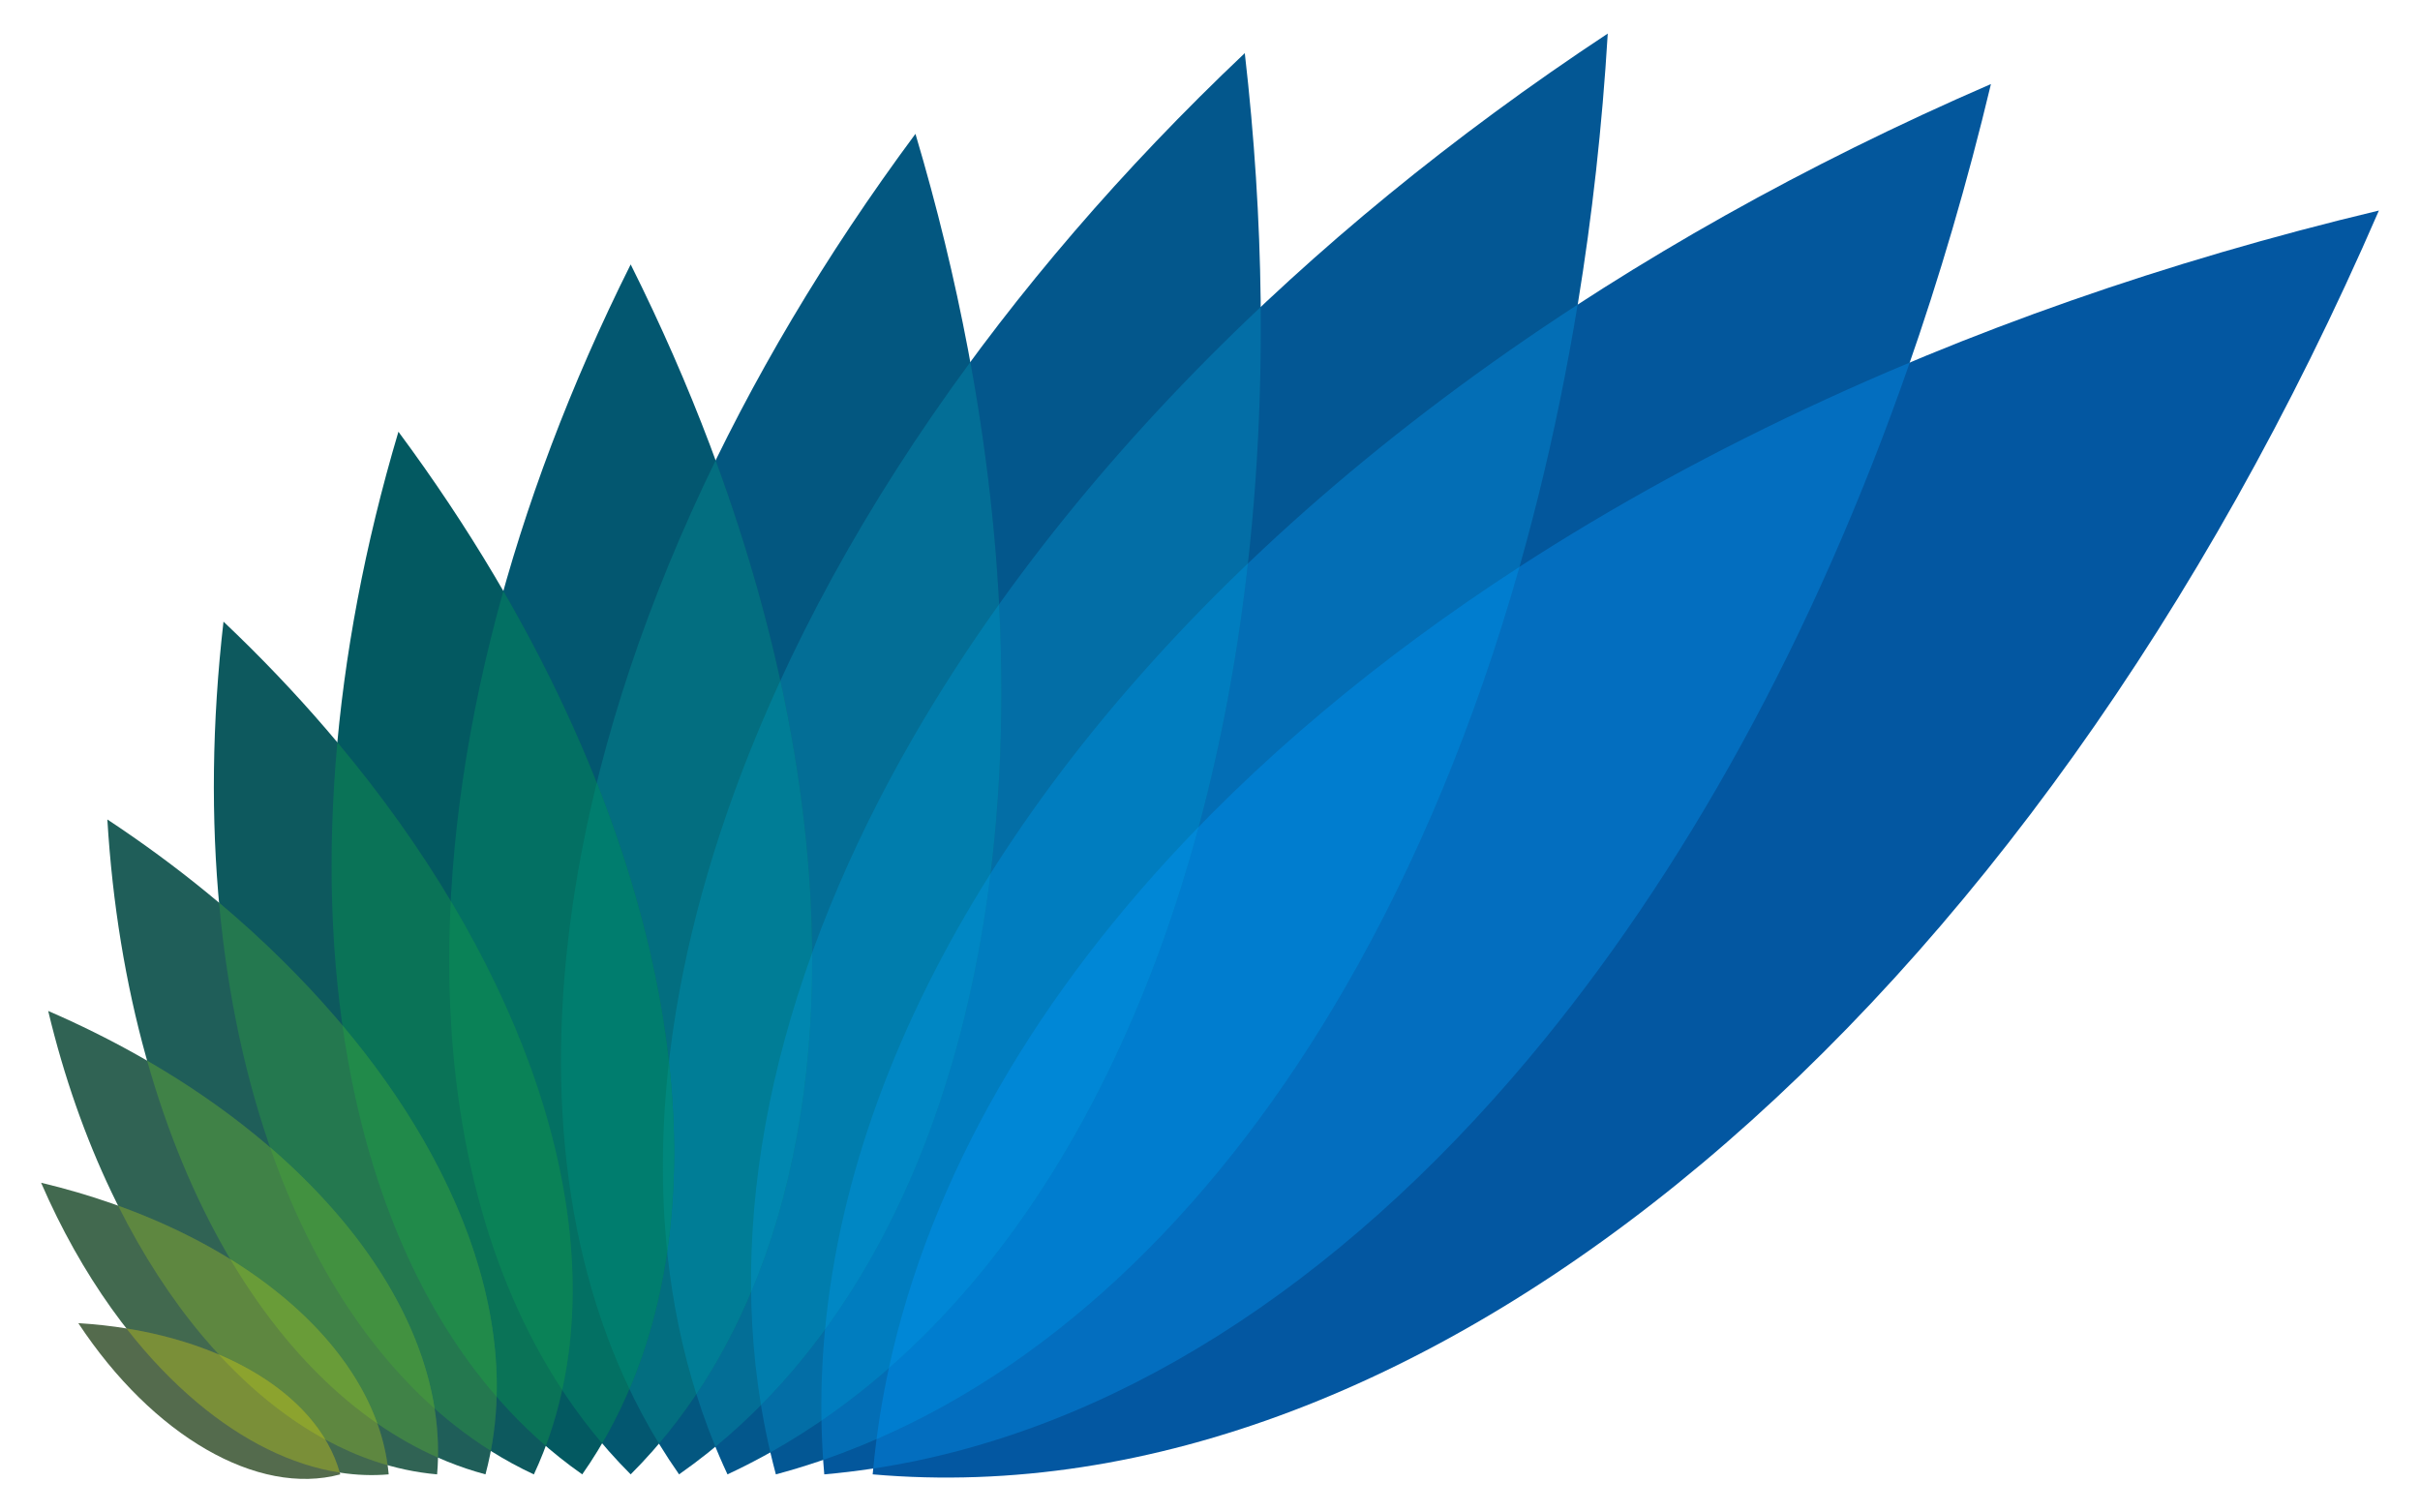<svg id="kuvio" xmlns="http://www.w3.org/2000/svg" width="1000mm" height="625mm" viewBox="0 0 2834.65 1771.65">
  <defs>
    <style>
      .cls-1 {
        fill: #0357a1;
      }

      .cls-1, .cls-10, .cls-11, .cls-12, .cls-13, .cls-14, .cls-15, .cls-16, .cls-17, .cls-18, .cls-19, .cls-2, .cls-20, .cls-21, .cls-22, .cls-23, .cls-24, .cls-25, .cls-26, .cls-27, .cls-28, .cls-29, .cls-3, .cls-30, .cls-31, .cls-32, .cls-33, .cls-34, .cls-35, .cls-36, .cls-37, .cls-4, .cls-5, .cls-6, .cls-7, .cls-8, .cls-9 {
        fill-rule: evenodd;
      }

      .cls-2 {
        fill: #03579c;
      }

      .cls-3 {
        fill: #035794;
      }

      .cls-4 {
        fill: #03578c;
      }

      .cls-5 {
        fill: #035780;
      }

      .cls-6 {
        fill: #035770;
      }

      .cls-7 {
        fill: #035961;
      }

      .cls-8 {
        fill: #0d595e;
      }

      .cls-9 {
        fill: #1f5e59;
      }

      .cls-10 {
        fill: #306354;
      }

      .cls-11 {
        fill: #42694f;
      }

      .cls-12 {
        fill: #546b4d;
      }

      .cls-13 {
        fill: #036ebf;
      }

      .cls-14 {
        fill: #036eb5;
      }

      .cls-15 {
        fill: #036ea6;
      }

      .cls-16 {
        fill: #036e96;
      }

      .cls-17 {
        fill: #036e80;
      }

      .cls-18 {
        fill: #037063;
      }

      .cls-19 {
        fill: #0a7357;
      }

      .cls-20 {
        fill: #24784f;
      }

      .cls-21 {
        fill: #408247;
      }

      .cls-22 {
        fill: #5e8740;
      }

      .cls-23 {
        fill: #7a8f38;
      }

      .cls-24 {
        fill: #007dcf;
      }

      .cls-25 {
        fill: #007dbf;
      }

      .cls-26 {
        fill: #007dad;
      }

      .cls-27 {
        fill: #007d96;
      }

      .cls-28 {
        fill: #007d6e;
      }

      .cls-29 {
        fill: #0a8257;
      }

      .cls-30 {
        fill: #218a4a;
      }

      .cls-31 {
        fill: #429140;
      }

      .cls-32 {
        fill: #699c38;
      }

      .cls-33 {
        fill: #8ca32e;
      }

      .cls-34 {
        fill: #00877d;
      }

      .cls-35 {
        fill: #0087b0;
      }

      .cls-36 {
        fill: #0087c4;
      }

      .cls-37 {
        fill: #0087d6;
      }

      .cls-38 {
        fill: none;
      }
    </style>
  </defs>
  <title>EUFI-kuvio_MASTER_RGB</title>
  <g>
    <g>
      <path class="cls-1" d="M2786.52,246.6c-204.82,472.52-483.66,856.82-792.41,1115.9S1346.68,1755.43,1022.2,1727c28.39-324.47,219-634.76,527.77-893.83S2285.61,366.26,2786.52,246.6Z"/>
      <path class="cls-2" d="M2332.07,98.44c-110.45,462.37-302.33,856.42-541.48,1141.43S1265,1700.84,965.51,1727c-26.2-299.52,97.35-612.13,336.5-897.14S1895.9,287.51,2332.07,98.44Z"/>
      <path class="cls-3" d="M1883.23,39.31c-26.11,435-136.6,821.25-307.13,1116.6S1175,1655.71,908.82,1727c-71.33-266.21-9.56-568.09,161-863.44S1519.57,279.42,1883.23,39.31Z"/>
      <path class="cls-4" d="M1458.07,62.23c45.29,393.56,7.35,756.81-98.69,1048.16S1079.2,1621.15,852.13,1727c-105.89-227.07-98.24-507.09,7.8-798.43S1170.4,334.6,1458.07,62.23Z"/>
      <path class="cls-5" d="M1072.31,156.78c101.65,341.74,124.79,669.64,76.33,944.43S980.15,1597.7,795.43,1727c-129.34-184.71-166.32-434.1-117.87-708.89S859.91,443.14,1072.31,156.78Z"/>
      <path class="cls-6" d="M738.74,309.72c141.73,283.46,212.6,566.93,212.6,815S880.47,1585.31,738.74,1727c-141.73-141.73-212.6-354.33-212.6-602.36S597,593.18,738.74,309.72Z"/>
      <path class="cls-7" d="M466.7,505.72c165.2,222.73,269.34,456.22,307,670S782.64,1583.37,682,1727c-143.67-100.6-237-273-274.72-486.76S387.63,771.52,466.7,505.72Z"/>
      <path class="cls-8" d="M261.79,728.15C434.39,891.57,557,1073.17,620.67,1248s68.21,342.82,4.68,479.06C489.11,1663.51,384.63,1531.85,321,1357S234.61,964.29,261.79,728.15Z"/>
      <path class="cls-9" d="M125.75,959.89C291,1069,418,1200.31,495.5,1334.56S601.08,1606,568.66,1727c-121-32.42-225.8-125.35-303.31-259.6S137.62,1157.61,125.75,959.89Z"/>
      <path class="cls-10" d="M56.45,1184.17C201.84,1247.19,320.09,1333,399.8,1428S520.7,1627.2,512,1727c-99.84-8.73-195.31-67.39-275-162.39S93.27,1338.3,56.45,1184.17Z"/>
      <path class="cls-11" d="M48.13,1385.4C163.72,1413,262.23,1461,333.48,1520.77S448.72,1652.16,455.28,1727c-74.88,6.55-153-24.34-224.28-84.12S95.39,1494.44,48.13,1385.4Z"/>
      <path class="cls-12" d="M91.72,1549.87c79.09,4.75,149.32,24.84,203,55.84s90.87,72.92,103.84,121.32c-48.4,13-103.29,1.74-157-29.27S135.38,1616,91.72,1549.87Z"/>
      <path class="cls-13" d="M1550,833.21c-306.58,257.25-496.68,565-527.14,887,278.65-42.31,543.91-213.53,767.76-480.3,180.7-215.35,334.4-493,446.39-815.26C1970.68,536.15,1738.34,675.15,1550,833.21Z"/>
      <path class="cls-14" d="M1302,829.9c-234.64,279.63-358,585.84-337.8,880.18,242.81-83.48,453.32-279.5,611.9-554.17C1703.85,934.64,1797.91,662.34,1848,356.76,1629.54,498.78,1445.08,659.4,1302,829.9Z"/>
      <path class="cls-15" d="M1069.78,863.6c-165,285.86-228.21,577.84-167.42,837.68,202.6-113.49,358.93-321.42,457-590.89,78.73-216.31,119.91-472.27,117.37-750.83C1307,519.66,1169.72,690.51,1069.78,863.6Z"/>
      <path class="cls-16" d="M838,1694.7c160.69-132.33,266.06-340.39,310.69-593.49,35.65-202.18,32.54-433.1-12.07-677.13C1013.91,590.74,920.74,761.54,859.93,928.6,758.87,1206.26,747.18,1473.64,838,1694.7Z"/>
      <path class="cls-17" d="M951.34,1124.68c0-180.88-37.7-380.61-113.08-585.44-79.57,163-133.54,325-160.69,478.91-45.38,257.34-15.82,492.39,94.34,672.92C891.52,1550.48,951.34,1352.54,951.34,1124.68Z"/>
      <path class="cls-18" d="M773.72,1175.68C746.45,1021,684.39,856,589.58,692.27c-42.29,150.86-63.44,296.92-63.44,432.41,0,227.69,59.73,425.51,179.17,566.07C786.9,1551.47,808.32,1371.91,773.72,1175.68Z"/>
      <path class="cls-19" d="M395.19,869.58c-12.18,132.16-7.87,257.25,12.14,370.7,33.81,191.73,112.43,350.22,232,453.43,48.47-129.87,39.9-284.93-18.63-445.74C574.92,1122.26,498.63,993,395.19,869.58Z"/>
      <path class="cls-20" d="M321,1357c55.53,152.57,142.19,272.27,253.93,342.49,21.65-114.08-7.74-240.8-79.44-365-55.58-96.27-136.58-191-238.91-277.15C266.5,1166.39,288.38,1267.4,321,1357Z"/>
      <path class="cls-21" d="M172.32,1242.39c23.58,83.44,55,159.22,93,225,65.37,113.22,150.15,197.05,247.69,240,2.11-93.8-38.73-190.63-113.24-279.43C342.48,1359.68,265.25,1296.14,172.32,1242.39Z"/>
      <path class="cls-22" d="M333.48,1520.77c-51.91-43.55-118.29-80.82-195.19-108.53,28.84,57.58,62.08,108.83,98.65,152.41C301.09,1641.09,375.44,1694,454,1716.3,444.42,1645.33,401.32,1577.69,333.48,1520.77Z"/>
      <path class="cls-23" d="M294.74,1605.72c-40.57-23.42-90.57-40.61-146.69-49.66,26,33.36,53.92,62.51,82.94,86.86,53.23,44.66,110.31,73.19,167,82C384.52,1677.43,347.67,1636.27,294.74,1605.72Z"/>
      <path class="cls-24" d="M1550,833.21c-295.65,248.08-483,543.11-523.27,852.59,216.47-93.85,404.59-279.06,549.4-529.88,83.15-144,152-309.67,203.8-492Q1656.19,744.08,1550,833.21Z"/>
      <path class="cls-25" d="M1359.37,1110.38C1408.83,974.5,1443.47,823,1461.76,660A2124.83,2124.83,0,0,0,1302,829.9C1079.57,1095,957.18,1384,962.24,1664.06,1135.9,1545.19,1271.19,1352.67,1359.37,1110.38Z"/>
      <path class="cls-26" d="M891.37,1645.89c130.78-132.16,217.8-320.79,257.27-544.68,21.48-121.82,28.88-254.07,21.62-393.34q-55.19,77.33-100.48,155.73C916.37,1129.32,851,1400.32,891.37,1645.89Z"/>
      <path class="cls-27" d="M914.08,797.27q-30.31,65.91-54.15,131.33c-91.85,252.35-109.87,496.2-44.24,704.52,90.42-134.84,135.65-310.33,135.65-508.45C951.34,1020.88,938.9,910.88,914.08,797.27Z"/>
      <path class="cls-28" d="M773.72,1175.68C758.94,1091.85,733.91,1005,699,916.91q-12.6,51.11-21.44,101.23C637.38,1246.06,656,1456.48,737.28,1627,792,1498.52,803.25,1343.17,773.72,1175.68Z"/>
      <path class="cls-29" d="M528,1055.27q-1.8,35.12-1.82,69.41c0,195.7,44.12,369.33,132.36,503.5,25.13-115.12,11.15-245.65-37.83-380.21C597.47,1184.24,566.41,1119.6,528,1055.27Z"/>
      <path class="cls-30" d="M401.11,1201.06q2.81,19.83,6.21,39.23c28,159,86.92,295.18,174.4,395.9,2.77-96.7-27.56-200-86.23-301.62C469.47,1289.48,437.87,1244.74,401.11,1201.06Z"/>
      <path class="cls-31" d="M321,1357c44.08,121.12,107.79,221.51,188.07,292.89-11.92-75.35-49.92-151.2-109.28-221.95a737.65,737.65,0,0,0-83.44-84Q318.65,1350.55,321,1357Z"/>
      <path class="cls-32" d="M442,1667.48c-19-53-56.45-103-108.52-146.71a545.51,545.51,0,0,0-63.74-45.83C317.85,1556.23,376.12,1621.88,442,1667.48Z"/>
      <path class="cls-33" d="M381.12,1686.28c-18.73-31.27-48.42-58.64-86.38-80.56a357.27,357.27,0,0,0-38.5-19.12C295,1628.61,337,1662.32,381.12,1686.28Z"/>
      <path class="cls-34" d="M781.51,1465.95c10.13-69.78,10.72-144.31,2-222C774.9,1320.24,774.12,1394.53,781.51,1465.95Z"/>
      <path class="cls-35" d="M951.31,1116.07c-48.72,135-73.32,268.81-71.51,397.49,47.69-113.1,71.54-245,71.54-388.89Q951.34,1120.38,951.31,1116.07Z"/>
      <path class="cls-36" d="M1148.65,1101.21q6.75-38.3,11.64-78c-110,174.39-176.93,355.26-193.9,534.23C1055.89,1434.75,1117.28,1279.11,1148.65,1101.21Z"/>
      <path class="cls-37" d="M1359.37,1110.38q24.89-68.39,44.71-141.92c-188.14,193.5-314.23,409.22-363,634.29C1177.19,1483.55,1285,1314.65,1359.37,1110.38Z"/>
    </g>
    <rect class="cls-38" width="2834.65" height="1771.65"/>
  </g>
</svg>
